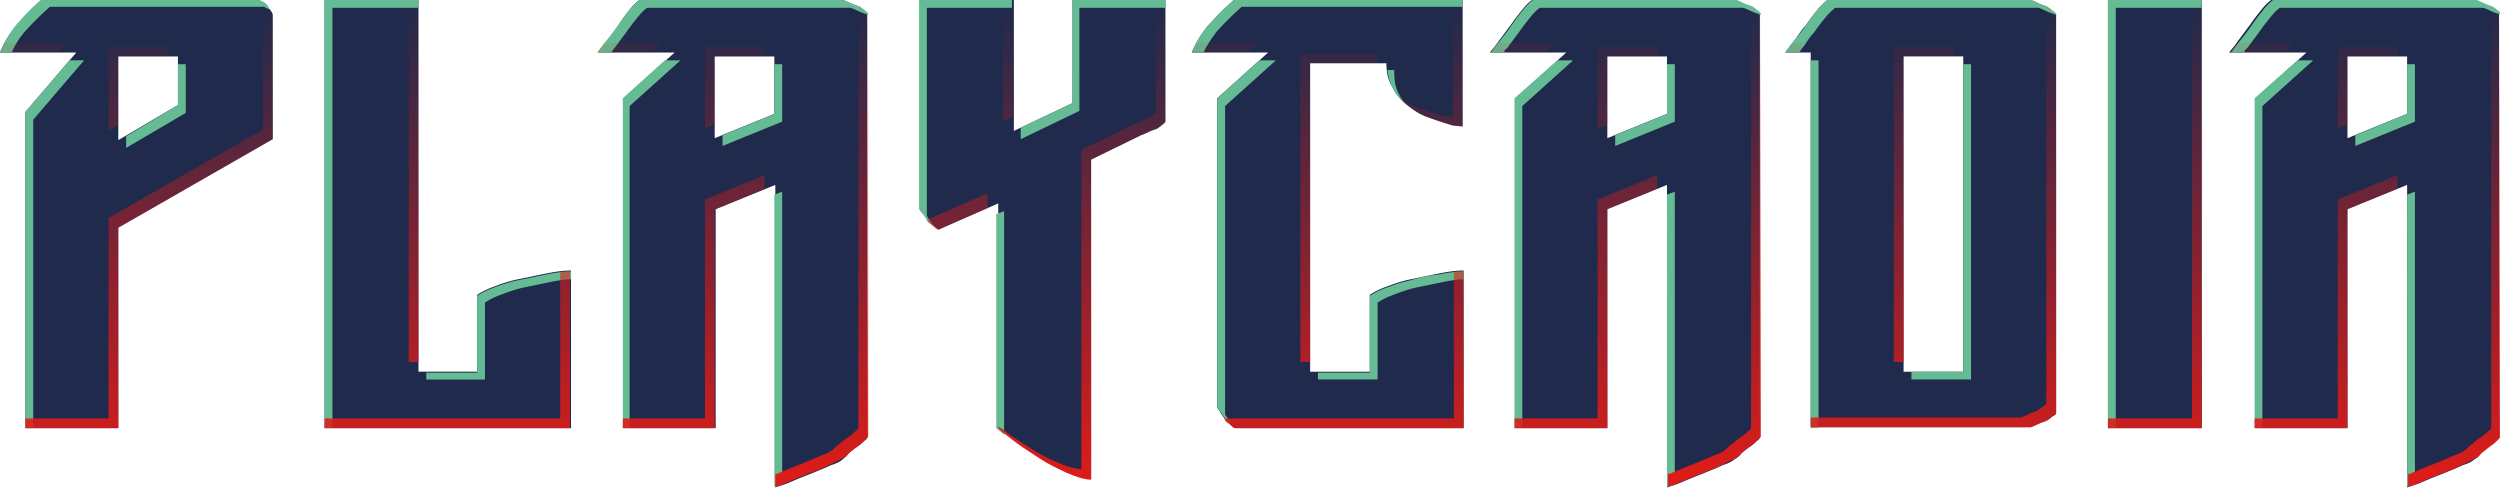 <svg width="200" height="39" fill="none" xmlns="http://www.w3.org/2000/svg"><g clip-path="url(#clip0)"><path d="M21.822 1.168v9.964L9.464 18.216V34.25h-7.43V8.953L6.1 4.204H0a7.775 7.775 0 011.33-2.18C1.955 1.324 2.66.623 3.363 0h17.13c.39.156.704.311.86.545.235.156.391.39.47.623zM9.464 11.21l4.771-2.803V4.515h-4.77v6.695zM45.6 34.252H25.968V0h7.509v29.736h4.693v-6.15c.234-.155.625-.388 1.251-.622.626-.233 1.252-.467 2.034-.623.782-.155 1.486-.311 2.268-.467.782-.155 1.408-.233 1.956-.233v12.61H45.6zM67.423 36.742c-.079.078-.391.312-.939.468-.47.233-1.095.467-1.642.7-.626.234-1.174.467-1.721.7-.548.234-.939.312-1.095.39V14.79l-4.771 1.947v17.515h-7.353V7.861l4.067-3.658h-6.1c.156-.234.469-.545.703-.935.313-.389.626-.856.94-1.245.234-.467.547-.856.86-1.246.312-.389.547-.622.782-.778h16.269s.234.078.547.234c.313.155.626.233.782.31.079.079.235.157.392.312l.234.234v33.94s-.078.156-.234.233c-.157.156-.313.312-.548.468-.235.155-.47.31-.704.544-.156.234-.391.39-.47.468zM61.948 4.516h-4.772v6.539l4.772-1.946V4.515zM81.032 10.509l4.772-2.258V0h7.43v9.73s-.078.156-.234.234c-.157.156-.313.234-.391.311-.157.078-.47.156-.783.312-.313.155-.547.233-.547.233l-3.99 1.947v25.532c-.547 0-1.25-.233-1.955-.544-.782-.312-1.486-.701-2.19-1.168-.704-.467-1.408-.857-1.955-1.324-.626-.467-1.017-.778-1.33-1.09V16.27l-4.771 2.102s-.156-.078-.313-.233c-.156-.156-.313-.234-.391-.312a7.183 7.183 0 00-.391-.622l-.313-.468V0h7.43v10.509h-.078zM110.911 5.06h-6.101v24.677h4.772v-6.15c.234-.156.625-.39 1.251-.623.626-.233 1.251-.467 2.034-.623.782-.155 1.486-.311 2.268-.467.782-.155 1.408-.233 1.955-.233v12.61H98.788s-.157-.077-.313-.233c-.157-.156-.313-.234-.391-.311-.079-.156-.235-.39-.391-.623l-.313-.467V7.862l4.067-3.658h-6.1a7.776 7.776 0 011.329-2.18A24.87 24.87 0 0198.709 0h18.303v10.12l-.782-.078a33.522 33.522 0 01-2.112-.7c-.626-.234-1.173-.623-1.642-1.013-.47-.389-.861-.856-1.095-1.4-.313-.468-.47-1.09-.47-1.87zM138.756 36.742c-.078.078-.391.312-.938.468-.47.233-1.095.467-1.643.7-.626.234-1.173.467-1.721.7-.547.234-.938.312-1.095.39V14.79l-4.771 1.947v17.515h-7.352V7.861l4.067-3.658h-6.101c.157-.234.469-.545.704-.935.313-.389.626-.856.939-1.245.313-.467.625-.856.938-1.246.313-.389.548-.622.783-.778h16.269s.234.078.547.234c.313.155.626.233.782.31.078.079.235.157.391.312l.235.234v33.94s-.078.156-.235.233a3.396 3.396 0 01-.547.468 4.299 4.299 0 00-.704.544c-.157.234-.391.39-.548.468zm-5.397-32.227h-4.771v6.539l4.771-1.946V4.515zM144.857 4.204h-2.033c.156-.234.391-.545.704-.935.312-.389.547-.856.938-1.245a17.3 17.3 0 01.939-1.246c.313-.389.625-.622.782-.778h16.269s.235.078.548.234c.312.155.625.233.782.31.078.079.234.157.391.312.156.156.313.234.313.234v31.994s-.079.155-.313.233c-.157.156-.313.234-.391.312-.157.078-.47.155-.782.311-.313.156-.548.234-.548.234h-17.599V4.204zm7.431.311v25.222h4.771V4.514h-4.771zM168.635 0h7.509v34.252h-7.509V0zM197.966 36.742c-.078.078-.391.312-.938.468-.47.233-1.095.467-1.643.7-.626.234-1.173.467-1.721.7-.547.234-.938.312-1.095.39V14.79l-4.771 1.947v17.515h-7.352V7.861l4.067-3.658h-6.179c.156-.234.469-.545.704-.935.313-.389.626-.856.939-1.245.312-.467.625-.856.938-1.246.313-.389.548-.622.782-.778h16.269s.235.078.548.234c.313.155.626.233.782.31.078.079.235.157.391.312l.235.234v33.94s-.078.156-.235.233a3.396 3.396 0 01-.547.468c-.235.155-.47.31-.704.544-.079.234-.313.39-.47.468zm-5.397-32.227h-4.771v6.539l4.771-1.946V4.515z" fill="#1F2A4C"/><path d="M26.594.623h6.883V0h-7.51v34.252h.627V.621zM49.12 3.892c.313-.389.626-.856.939-1.245.313-.467.625-.857.938-1.246.313-.389.548-.623.782-.778h16.27s.234.078.547.233c.313.156.626.234.782.312 0 0 .078 0 .078.078V1.09s-.078-.156-.234-.234c-.157-.155-.313-.233-.391-.311-.157-.078-.47-.156-.782-.311-.47-.156-.626-.234-.626-.234h-16.27c-.234.156-.469.39-.782.778-.312.39-.625.779-.938 1.246-.313.467-.626.856-.939 1.245-.313.39-.547.701-.704.935h1.095c.079-.078.157-.234.235-.312zM2.66 9.575l4.067-4.749H5.553l-3.52 4.126v25.3h.626V9.575zM74.462 17.748l-.313-.467V.623h6.805V0h-7.43v16.659c0 .078.078.233.313.467.156.233.312.467.39.622.079.078.235.156.392.312.078.078.078.078.156.078-.078 0-.156-.156-.313-.39zM1.955 2.569c.626-.7 1.252-1.323 2.034-2.024h17.13l.469.233c-.078-.077-.078-.155-.157-.31-.156-.234-.469-.39-.86-.546H3.363C2.581.545 1.955 1.246 1.33 1.946.782 2.646.313 3.426 0 4.204h.939a6.223 6.223 0 011.016-1.635zM62.573 15.335l-.625.234v23.353c.156 0 .313-.078.625-.155V15.335zM50.371 8.485l4.068-3.659h-1.252l-3.363 3.036v26.39h.547V8.485zM62.573 5.138h-.625v3.97l-4.146 1.712v.857l4.771-1.946V5.138zM14.861 5.138h-.626v3.27l-4.145 2.49v.934l4.771-2.802V5.138zM193.195 5.138h-.626v3.97l-4.145 1.712v.857l4.771-1.946V5.138zM81.658 11.132l4.693-2.258V.623h6.883V0h-7.43v8.252l-4.146 1.946v.934zM133.985 5.138h-.626v3.97l-4.145 1.712v.857l4.771-1.946V5.138zM80.329 16.892l-.626.234V34.25c.156.156.39.312.626.545V16.892zM34.102 30.36h4.694v-6.15c.234-.156.625-.39 1.25-.623.627-.234 1.252-.467 2.035-.623.782-.156 1.486-.311 2.268-.467.47-.078.938-.156 1.33-.156v-.622c-.548 0-1.174.077-1.956.233-.782.156-1.486.311-2.268.467-.782.156-1.408.39-2.034.623a5.991 5.991 0 00-1.251.623v6.15h-4.068v.544zM157.685 5.138h-.626v24.599h-4.145v.622h4.771V5.138zM169.261.623h6.883V0h-7.509v34.252h.626V.621zM179.742 3.892c.313-.389.626-.856.938-1.245.313-.467.626-.857.939-1.246.313-.389.548-.623.782-.778h16.269s.235.078.548.233c.313.156.626.234.782.312 0 0 .078 0 .078.078V1.09s-.078-.156-.234-.234c-.157-.155-.313-.233-.392-.311-.156-.078-.469-.156-.782-.311a4.692 4.692 0 00-.547-.234h-16.269c-.235.156-.47.39-.782.778a17.3 17.3 0 00-.939 1.246c-.313.467-.626.856-.939 1.245-.312.39-.547.701-.704.935h1.095c-.078-.078 0-.234.157-.312zM145.483 4.826h-.626v29.426h.626V4.826zM144.153 3.892c.313-.389.548-.856.939-1.245.313-.467.626-.857.939-1.246.312-.389.625-.623.782-.778h16.269s.234.078.547.233c.313.156.626.234.782.312 0 0 .079 0 .079.078V1.09s-.079-.156-.313-.234c-.157-.155-.313-.233-.391-.311-.157-.078-.47-.156-.782-.311-.313-.156-.47-.234-.548-.234h-16.269c-.235.156-.469.39-.782.778a17.3 17.3 0 00-.939 1.246c-.313.467-.626.856-.938 1.245-.313.39-.548.701-.704.935h1.095c.078-.078.156-.234.234-.312zM193.195 15.335l-.626.234v23.353c.157 0 .313-.078.626-.155V15.335zM180.993 8.485l4.068-3.659h-1.252l-3.441 3.036v26.39h.625V8.485zM121.783 8.485l4.068-3.659h-1.252l-3.441 3.036v26.39h.625V8.485zM112.476 8.33a2.781 2.781 0 01-.548-.78c-.313-.544-.391-1.167-.391-1.945h-.548c.079.467.157.934.392 1.323.234.545.625 1.012 1.095 1.401zM112.867 22.42c-.783.155-1.408.388-2.034.622a5.957 5.957 0 00-1.251.623v6.15h-4.146v.544h4.771v-6.15c.235-.155.626-.389 1.252-.622.625-.234 1.251-.467 2.033-.623.783-.156 1.486-.311 2.269-.467.469-.078.938-.156 1.329-.156v-.622c-.547 0-1.173.077-1.955.233-.782.078-1.564.234-2.268.467zM98.318 33.629l-.313-.467V8.485l4.068-3.659h-1.33L97.38 7.862V32.54c0 .078.078.233.313.467.156.233.313.467.39.623.079.078.235.155.392.311.078.078.078.078.156.078-.156 0-.234-.156-.313-.39zM120.532 3.892c.313-.389.626-.856.938-1.245.313-.467.626-.857.939-1.246.313-.389.548-.623.782-.778h16.269s.235.078.548.233c.313.156.626.234.782.312 0 0 .078 0 .078.078V1.09s-.078-.156-.234-.234c-.157-.155-.313-.233-.392-.311-.156-.078-.469-.156-.782-.311-.313-.156-.547-.234-.547-.234h-16.269c-.235.156-.47.39-.782.778a17.3 17.3 0 00-.939 1.246c-.313.467-.626.856-.939 1.245-.313.39-.547.701-.704.935h1.095c-.078-.078 0-.234.157-.312zM97.302 2.569c.625-.7 1.251-1.323 2.033-2.024h17.677V0H98.709c-.782.623-1.407 1.323-2.033 2.024-.626.7-1.017 1.401-1.33 2.18h.939c.234-.545.625-1.09 1.017-1.635zM133.985 15.335l-.626.234v23.353c.157 0 .313-.078.626-.155V15.335z" fill="#65BB93"/><path d="M20.884.156c.078.078.078.155.156.233v9.964L8.682 17.437v16.036H2.034v.779h7.43V18.215l12.358-7.084V1.168a1.694 1.694 0 00-.39-.623c-.157-.156-.313-.234-.548-.39z" fill="url(#paint0_linear)"/><path d="M44.818 33.473h-18.85v.779H45.6V21.718c-.234 0-.469 0-.782.077v11.677z" fill="url(#paint1_linear)"/><path d="M5.319 3.425H.39A3.63 3.63 0 000 4.204h4.615l.704-.779z" fill="url(#paint2_linear)"/><path d="M61.165 14.012l-4.77 1.946v17.515h-6.571v.779h7.352V16.736l3.99-1.634v-1.09z" fill="url(#paint3_linear)"/><path d="M8.682 10.431l.782-.467v-5.45h3.99v-.777H8.681v6.694z" fill="url(#paint4_linear)"/><path d="M53.03 3.425h-4.692c-.235.312-.47.623-.626.779h4.458l.86-.779z" fill="url(#paint5_linear)"/><path d="M56.394 10.275l.782-.31v-5.45h3.99v-.778h-4.772v6.538z" fill="url(#paint6_linear)"/><path d="M151.506 28.958h.782V4.515h3.989v-.778h-4.771v25.221z" fill="url(#paint7_linear)"/><path d="M127.806 10.275l.782-.31v-5.45h3.989v-.778h-4.771v6.538z" fill="url(#paint8_linear)"/><path d="M33.477 0h-.782v28.958h.782V0z" fill="url(#paint9_linear)"/><path d="M187.016 10.275l.782-.31v-5.45h3.989v-.778h-4.771v6.538z" fill="url(#paint10_linear)"/><path d="M69.144.856c-.157-.155-.313-.233-.392-.311 0 0-.078 0-.078-.078v33.785s-.078.155-.234.233c-.157.156-.313.311-.548.467-.235.156-.47.311-.704.545-.234.156-.391.311-.547.467-.079.078-.392.311-.939.467-.47.234-1.095.467-1.642.7-.626.234-1.174.468-1.721.701-.078.078-.235.078-.313.078v1.012c.156 0 .547-.156 1.095-.39.547-.233 1.095-.466 1.72-.7a17.261 17.261 0 001.643-.7l.939-.467c.156-.078.313-.234.547-.467.235-.156.47-.39.704-.545.235-.156.391-.312.548-.467l.234-.234V1.09s-.156-.078-.313-.234z" fill="url(#paint11_linear)"/><path d="M110.129 4.281h-6.101v24.677h.782V5.06h5.397c0-.234-.078-.545-.078-.779z" fill="url(#paint12_linear)"/><path d="M80.25 9.73l.782-.389V0h-.782v9.73z" fill="url(#paint13_linear)"/><path d="M100.665 3.425h-4.928a3.63 3.63 0 00-.39.779h4.458l.86-.779z" fill="url(#paint14_linear)"/><path d="M78.92 15.491l-4.77 2.102c.078.078.078.155.156.233.078.078.234.156.39.312.157.155.236.233.314.233l3.989-1.712V15.49h-.078z" fill="url(#paint15_linear)"/><path d="M144.075 3.425h-.626c-.234.312-.391.623-.547.779h1.251v-.779h-.078z" fill="url(#paint16_linear)"/><path d="M164.177.856c-.157-.155-.313-.233-.391-.311 0 0-.079 0-.079-.078v31.838s-.078.156-.312.234c-.157.156-.313.233-.391.311-.157.078-.47.156-.783.312-.313.155-.547.233-.547.233h-16.817v.779h17.599s.235-.078.548-.234c.312-.156.625-.233.782-.311.078-.078.234-.156.391-.312.156-.155.313-.233.313-.233V1.09s-.079-.078-.313-.234z" fill="url(#paint17_linear)"/><path d="M175.362 33.473h-6.727v.779h7.509V0h-.782v33.473z" fill="url(#paint18_linear)"/><path d="M199.765.856c-.156-.155-.313-.233-.391-.311 0 0-.078 0-.078-.078v33.785s-.078.155-.235.233a3.358 3.358 0 01-.547.467 4.293 4.293 0 00-.704.545c-.235.156-.391.311-.548.467-.078.078-.391.311-.938.467-.469.234-1.095.467-1.643.7-.625.234-1.173.468-1.721.701-.078.078-.234.078-.312.078v1.012c.156 0 .547-.156 1.095-.39a39.047 39.047 0 011.72-.7 17.217 17.217 0 001.643-.7l.939-.467c.156-.078.312-.234.547-.467.235-.156.469-.39.704-.545.235-.156.391-.312.548-.467l.234-.234V1.09c-.078 0-.156-.078-.313-.234z" fill="url(#paint19_linear)"/><path d="M191.787 14.012l-4.771 1.946v17.515h-6.648v.779h7.43V16.736l3.989-1.634v-1.09z" fill="url(#paint20_linear)"/><path d="M183.653 3.425h-4.693c-.235.312-.47.623-.626.779h4.458l.861-.779z" fill="url(#paint21_linear)"/><path d="M140.555.856c-.156-.155-.313-.233-.391-.311 0 0-.078 0-.078-.078v33.785s-.078.155-.235.233a3.358 3.358 0 01-.547.467 4.293 4.293 0 00-.704.545c-.235.156-.391.311-.548.467-.078.078-.391.311-.938.467-.469.234-1.095.467-1.643.7-.625.234-1.173.468-1.721.701-.078.078-.234.078-.312.078v1.012c.156 0 .547-.156 1.095-.39a39.047 39.047 0 011.72-.7 17.217 17.217 0 001.643-.7l.939-.467c.156-.078.312-.234.547-.467.235-.156.469-.39.704-.545.235-.156.391-.312.548-.467l.234-.234V1.09c-.078 0-.156-.078-.313-.234z" fill="url(#paint22_linear)"/><path d="M92.452 8.952s-.078.156-.235.234c-.156.155-.312.233-.39.311-.157.078-.47.156-.783.311-.313.156-.547.234-.547.234l-3.99 1.946v25.533c-.547 0-1.25-.234-1.955-.545-.782-.311-1.486-.7-2.19-1.168-.704-.467-1.408-.856-1.955-1.323-.157-.156-.391-.233-.548-.39v.157c.235.233.704.622 1.33 1.09.626.466 1.251.856 1.955 1.323.704.467 1.408.778 2.19 1.167.782.312 1.408.545 1.956.545v-25.61l3.989-1.947s.234-.078.547-.233c.313-.156.626-.234.783-.312.078-.077.234-.155.39-.31l.235-.234V0h-.782v8.952z" fill="url(#paint23_linear)"/><path d="M116.23 9.341l-.782-.078a33.522 33.522 0 01-2.112-.7c-.626-.234-1.095-.545-1.564-.934.234.233.391.467.704.7.469.39 1.016.7 1.642 1.012.626.234 1.33.467 2.112.7l.782.079V0h-.782v9.341z" fill="url(#paint24_linear)"/><path d="M116.23 33.473H97.927c.078.078.078.156.157.234.078.077.234.155.39.311.157.156.235.233.314.233h18.302V21.72c-.234 0-.469 0-.782.077v11.677h-.078z" fill="url(#paint25_linear)"/><path d="M124.443 3.425h-4.693c-.235.312-.47.623-.626.779h4.458l.861-.779z" fill="url(#paint26_linear)"/><path d="M132.577 14.012l-4.771 1.946v17.515h-6.648v.779h7.43V16.736l3.989-1.634v-1.09z" fill="url(#paint27_linear)"/></g><defs><linearGradient id="paint0_linear" x1="11.927" y1="38.074" x2="11.927" y2=".153" gradientUnits="userSpaceOnUse"><stop stop-color="#DD1C18"/><stop offset="1" stop-color="#DF1B1A" stop-opacity="0"/></linearGradient><linearGradient id="paint1_linear" x1="35.809" y1="38.074" x2="35.809" y2=".153" gradientUnits="userSpaceOnUse"><stop stop-color="#DD1C18"/><stop offset="1" stop-color="#DF1B1A" stop-opacity="0"/></linearGradient><linearGradient id="paint2_linear" x1="2.651" y1="38.074" x2="2.651" y2=".153" gradientUnits="userSpaceOnUse"><stop stop-color="#DD1C18"/><stop offset="1" stop-color="#DF1B1A" stop-opacity="0"/></linearGradient><linearGradient id="paint3_linear" x1="55.49" y1="38.074" x2="55.49" y2=".152" gradientUnits="userSpaceOnUse"><stop stop-color="#DD1C18"/><stop offset="1" stop-color="#DF1B1A" stop-opacity="0"/></linearGradient><linearGradient id="paint4_linear" x1="11.083" y1="38.074" x2="11.083" y2=".152" gradientUnits="userSpaceOnUse"><stop stop-color="#DD1C18"/><stop offset="1" stop-color="#DF1B1A" stop-opacity="0"/></linearGradient><linearGradient id="paint5_linear" x1="50.415" y1="38.074" x2="50.415" y2=".153" gradientUnits="userSpaceOnUse"><stop stop-color="#DD1C18"/><stop offset="1" stop-color="#DF1B1A" stop-opacity="0"/></linearGradient><linearGradient id="paint6_linear" x1="58.79" y1="38.074" x2="58.79" y2=".152" gradientUnits="userSpaceOnUse"><stop stop-color="#DD1C18"/><stop offset="1" stop-color="#DF1B1A" stop-opacity="0"/></linearGradient><linearGradient id="paint7_linear" x1="153.895" y1="38.074" x2="153.895" y2=".152" gradientUnits="userSpaceOnUse"><stop stop-color="#DD1C18"/><stop offset="1" stop-color="#DF1B1A" stop-opacity="0"/></linearGradient><linearGradient id="paint8_linear" x1="130.182" y1="38.074" x2="130.182" y2=".152" gradientUnits="userSpaceOnUse"><stop stop-color="#DD1C18"/><stop offset="1" stop-color="#DF1B1A" stop-opacity="0"/></linearGradient><linearGradient id="paint9_linear" x1="33.102" y1="38.074" x2="33.102" y2=".152" gradientUnits="userSpaceOnUse"><stop stop-color="#DD1C18"/><stop offset="1" stop-color="#DF1B1A" stop-opacity="0"/></linearGradient><linearGradient id="paint10_linear" x1="189.393" y1="38.074" x2="189.393" y2=".152" gradientUnits="userSpaceOnUse"><stop stop-color="#DD1C18"/><stop offset="1" stop-color="#DF1B1A" stop-opacity="0"/></linearGradient><linearGradient id="paint11_linear" x1="65.696" y1="38.074" x2="65.696" y2=".152" gradientUnits="userSpaceOnUse"><stop stop-color="#DD1C18"/><stop offset="1" stop-color="#DF1B1A" stop-opacity="0"/></linearGradient><linearGradient id="paint12_linear" x1="107.129" y1="38.074" x2="107.129" y2=".152" gradientUnits="userSpaceOnUse"><stop stop-color="#DD1C18"/><stop offset="1" stop-color="#DF1B1A" stop-opacity="0"/></linearGradient><linearGradient id="paint13_linear" x1="80.641" y1="38.074" x2="80.641" y2=".152" gradientUnits="userSpaceOnUse"><stop stop-color="#DD1C18"/><stop offset="1" stop-color="#DF1B1A" stop-opacity="0"/></linearGradient><linearGradient id="paint14_linear" x1="98.009" y1="38.074" x2="98.009" y2=".153" gradientUnits="userSpaceOnUse"><stop stop-color="#DD1C18"/><stop offset="1" stop-color="#DF1B1A" stop-opacity="0"/></linearGradient><linearGradient id="paint15_linear" x1="76.539" y1="38.074" x2="76.539" y2=".153" gradientUnits="userSpaceOnUse"><stop stop-color="#DD1C18"/><stop offset="1" stop-color="#DF1B1A" stop-opacity="0"/></linearGradient><linearGradient id="paint16_linear" x1="143.461" y1="38.074" x2="143.461" y2=".153" gradientUnits="userSpaceOnUse"><stop stop-color="#DD1C18"/><stop offset="1" stop-color="#DF1B1A" stop-opacity="0"/></linearGradient><linearGradient id="paint17_linear" x1="154.683" y1="38.074" x2="154.683" y2=".152" gradientUnits="userSpaceOnUse"><stop stop-color="#DD1C18"/><stop offset="1" stop-color="#DF1B1A" stop-opacity="0"/></linearGradient><linearGradient id="paint18_linear" x1="172.418" y1="38.074" x2="172.418" y2=".152" gradientUnits="userSpaceOnUse"><stop stop-color="#DD1C18"/><stop offset="1" stop-color="#DF1B1A" stop-opacity="0"/></linearGradient><linearGradient id="paint19_linear" x1="196.3" y1="38.074" x2="196.3" y2=".152" gradientUnits="userSpaceOnUse"><stop stop-color="#DD1C18"/><stop offset="1" stop-color="#DF1B1A" stop-opacity="0"/></linearGradient><linearGradient id="paint20_linear" x1="186.094" y1="38.074" x2="186.094" y2=".152" gradientUnits="userSpaceOnUse"><stop stop-color="#DD1C18"/><stop offset="1" stop-color="#DF1B1A" stop-opacity="0"/></linearGradient><linearGradient id="paint21_linear" x1="181.019" y1="38.074" x2="181.019" y2=".153" gradientUnits="userSpaceOnUse"><stop stop-color="#DD1C18"/><stop offset="1" stop-color="#DF1B1A" stop-opacity="0"/></linearGradient><linearGradient id="paint22_linear" x1="137.089" y1="38.074" x2="137.089" y2=".152" gradientUnits="userSpaceOnUse"><stop stop-color="#DD1C18"/><stop offset="1" stop-color="#DF1B1A" stop-opacity="0"/></linearGradient><linearGradient id="paint23_linear" x1="86.477" y1="38.074" x2="86.477" y2=".152" gradientUnits="userSpaceOnUse"><stop stop-color="#DD1C18"/><stop offset="1" stop-color="#DF1B1A" stop-opacity="0"/></linearGradient><linearGradient id="paint24_linear" x1="114.402" y1="38.074" x2="114.402" y2=".152" gradientUnits="userSpaceOnUse"><stop stop-color="#DD1C18"/><stop offset="1" stop-color="#DF1B1A" stop-opacity="0"/></linearGradient><linearGradient id="paint25_linear" x1="107.469" y1="38.074" x2="107.469" y2=".153" gradientUnits="userSpaceOnUse"><stop stop-color="#DD1C18"/><stop offset="1" stop-color="#DF1B1A" stop-opacity="0"/></linearGradient><linearGradient id="paint26_linear" x1="121.807" y1="38.074" x2="121.807" y2=".153" gradientUnits="userSpaceOnUse"><stop stop-color="#DD1C18"/><stop offset="1" stop-color="#DF1B1A" stop-opacity="0"/></linearGradient><linearGradient id="paint27_linear" x1="126.882" y1="38.074" x2="126.882" y2=".152" gradientUnits="userSpaceOnUse"><stop stop-color="#DD1C18"/><stop offset="1" stop-color="#DF1B1A" stop-opacity="0"/></linearGradient><clipPath id="clip0"><path fill="#fff" d="M0 0h200v39H0z"/></clipPath></defs></svg>